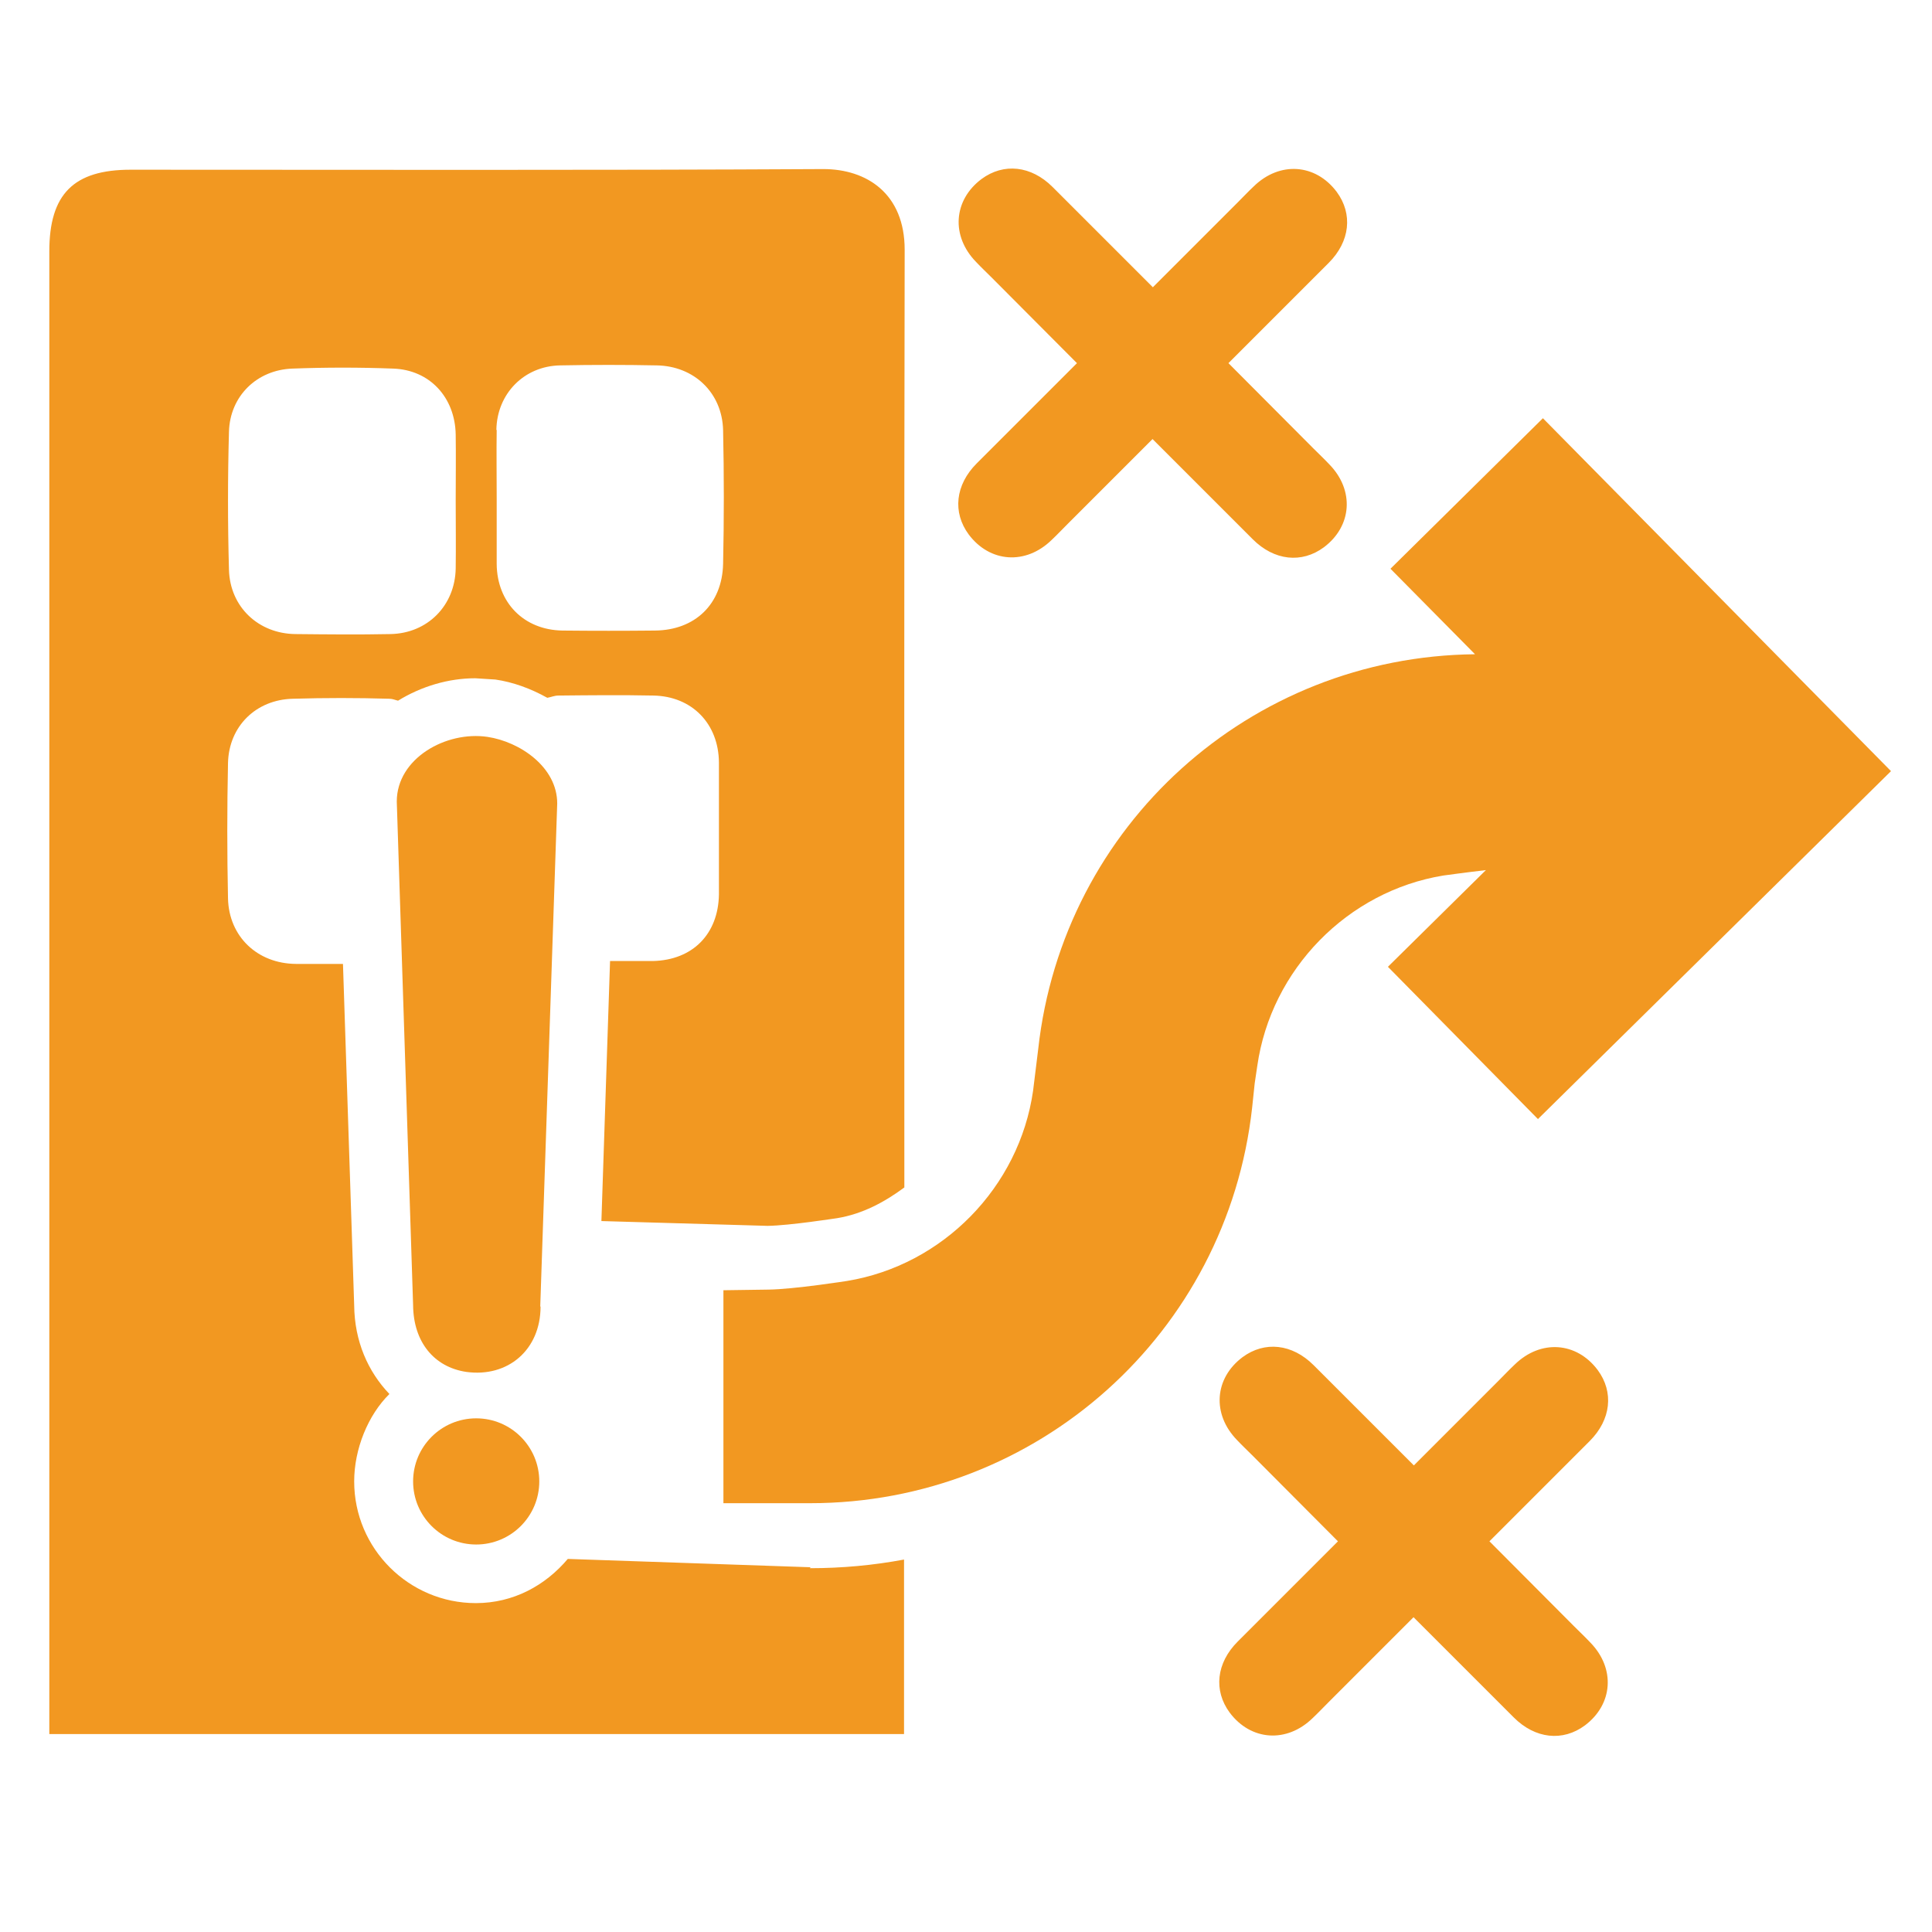<?xml version="1.0" encoding="UTF-8"?>
<svg id="Layer_1" data-name="Layer 1" xmlns="http://www.w3.org/2000/svg" viewBox="0 0 60.33 60.33">
  <defs>
    <style>
      .cls-1 {
        fill: #f29821;
        stroke-width: 0px;
      }
    </style>
  </defs>
  <g id="ERM">
    <path class="cls-1" d="m48.03,34.95l-4.69-4.76,3.06-3.02c-.68.08-1.33.17-1.33.17-2.99.49-5.38,2.93-5.81,5.95l-.08.54-.08.76c-.78,7.04-6.71,12.35-13.8,12.35h-2.71v-6.65l1.41-.02c.79-.01,2.45-.27,2.45-.27,2.99-.49,5.38-2.93,5.81-5.94l.16-1.3c.77-6.99,6.62-12.26,13.64-12.33l-2.64-2.67,4.76-4.7,10.87,11.02-11.03,10.87Z"/>
    <g>
      <path class="cls-1" d="m16.88,40.8c0,1.35-1.02,2.22-2.32,2.04-1.01-.15-1.65-.94-1.66-2.08l-.51-15.73c0-1.35,1.54-2.21,2.83-2.02,1.01.15,2.18.94,2.18,2.08l-.53,15.71Z"/>
      <circle class="cls-1" cx="14.87" cy="46.26" r="1.97"/>
    </g>
    <path class="cls-1" d="m25.31,48.94l-7.58-.26c-.7.83-1.7,1.38-2.87,1.38-2.09,0-3.8-1.7-3.8-3.8,0-1.01.43-2.07,1.1-2.73-.67-.7-1.09-1.65-1.1-2.77l-.35-10.66c-.49,0-.98,0-1.47,0-1.2-.01-2.09-.85-2.12-2.04-.03-1.41-.03-2.83,0-4.24.03-1.14.87-1.97,2.02-2,1.01-.03,2.02-.03,3.02,0,.1,0,.18.04.27.06.73-.45,1.58-.7,2.41-.7l.63.04c.55.08,1.1.28,1.62.57.12-.02.22-.07.35-.07.99-.01,1.97-.02,2.96,0,1.2.02,2.04.87,2.05,2.09,0,.69,0,1.37,0,2.06,0,.69,0,1.37,0,2.06-.02,1.24-.82,2.05-2.06,2.08-.45,0-.89,0-1.34,0l-.27,8.12,5.19.15c.7-.01,2.15-.24,2.17-.24.79-.13,1.48-.5,2.1-.96,0-9.76-.01-19.52.01-29.28,0-1.75-1.18-2.52-2.54-2.52-7.21.04-14.42.02-21.63.02-1.78,0-2.54.76-2.54,2.55,0,15.19,0,30.38,0,45.57v.73h4.04s15.72,0,15.72,0h6.93v-.78c0-1.56,0-3.11,0-4.67-.96.18-1.94.27-2.94.27ZM15.5,13.42c.02-1.13.87-1.99,1.99-2.01,1.01-.02,2.02-.02,3.02,0,1.16.02,2.04.85,2.07,2.02.03,1.39.03,2.79,0,4.18-.03,1.26-.88,2.07-2.13,2.08-.96.01-1.93.01-2.89,0-1.2-.02-2.04-.87-2.05-2.08,0-.69,0-1.37,0-2.06,0-.71-.01-1.42,0-2.12Zm-8.35.06c.03-1.11.87-1.93,1.98-1.97,1.05-.04,2.1-.04,3.15,0,1.14.04,1.93.9,1.95,2.06.01.69,0,1.37,0,2.06s.01,1.42,0,2.12c-.02,1.16-.88,2.03-2.04,2.05-.99.02-1.97.01-2.96,0-1.16-.01-2.05-.85-2.08-2.01-.04-1.44-.04-2.87,0-4.31Z"/>
    <path class="cls-1" d="m49.66,51.29c-.16-.17-.33-.33-.5-.5h0c-.84-.85-1.69-1.69-2.53-2.54l-.12-.12c.89-.89,1.77-1.77,2.66-2.66h0c.16-.16.31-.31.47-.47.67-.67.76-1.53.25-2.22-.66-.88-1.78-.96-2.59-.17-.17.16-.33.33-.5.5h0c-.84.84-1.69,1.69-2.53,2.53l-.12.12c-.89-.89-1.77-1.77-2.66-2.66h0c-.16-.16-.31-.31-.47-.47-.67-.67-1.53-.76-2.22-.25-.88.66-.96,1.78-.17,2.59.16.17.33.33.5.5h0c.84.85,1.69,1.69,2.53,2.54l.12.12c-.89.89-1.77,1.77-2.66,2.66h0c-.16.16-.31.31-.47.47-.67.67-.76,1.53-.25,2.22.66.88,1.78.96,2.59.17.17-.16.33-.33.5-.5h0c.84-.84,1.69-1.69,2.53-2.53l.12-.12c.89.89,1.77,1.77,2.66,2.66h0c.16.16.31.31.47.47.67.67,1.53.76,2.22.25.88-.66.96-1.78.17-2.59Z"/>
    <path class="cls-1" d="m41.51,14.5c-.16-.17-.33-.33-.5-.5h0c-.84-.85-1.69-1.69-2.53-2.54l-.12-.12c.89-.89,1.77-1.77,2.66-2.66h0c.16-.16.31-.31.47-.47.67-.67.76-1.53.25-2.22-.66-.88-1.78-.96-2.59-.17-.17.16-.33.33-.5.5h0c-.84.84-1.69,1.69-2.53,2.53l-.12.12c-.89-.89-1.77-1.77-2.66-2.66h0c-.16-.16-.31-.31-.47-.47-.67-.67-1.53-.76-2.22-.25-.88.66-.96,1.78-.17,2.59.16.17.33.33.5.5h0c.84.85,1.69,1.69,2.53,2.54l.12.12c-.89.89-1.77,1.77-2.66,2.66h0c-.16.16-.31.31-.47.47-.67.67-.76,1.53-.25,2.22.66.88,1.78.96,2.59.17.17-.16.33-.33.5-.5h0c.84-.84,1.69-1.69,2.53-2.53l.12-.12c.89.89,1.77,1.77,2.66,2.66h0c.16.16.31.31.47.47.67.67,1.53.76,2.22.25.88-.66.96-1.78.17-2.59Z"/>
  </g>
</svg>